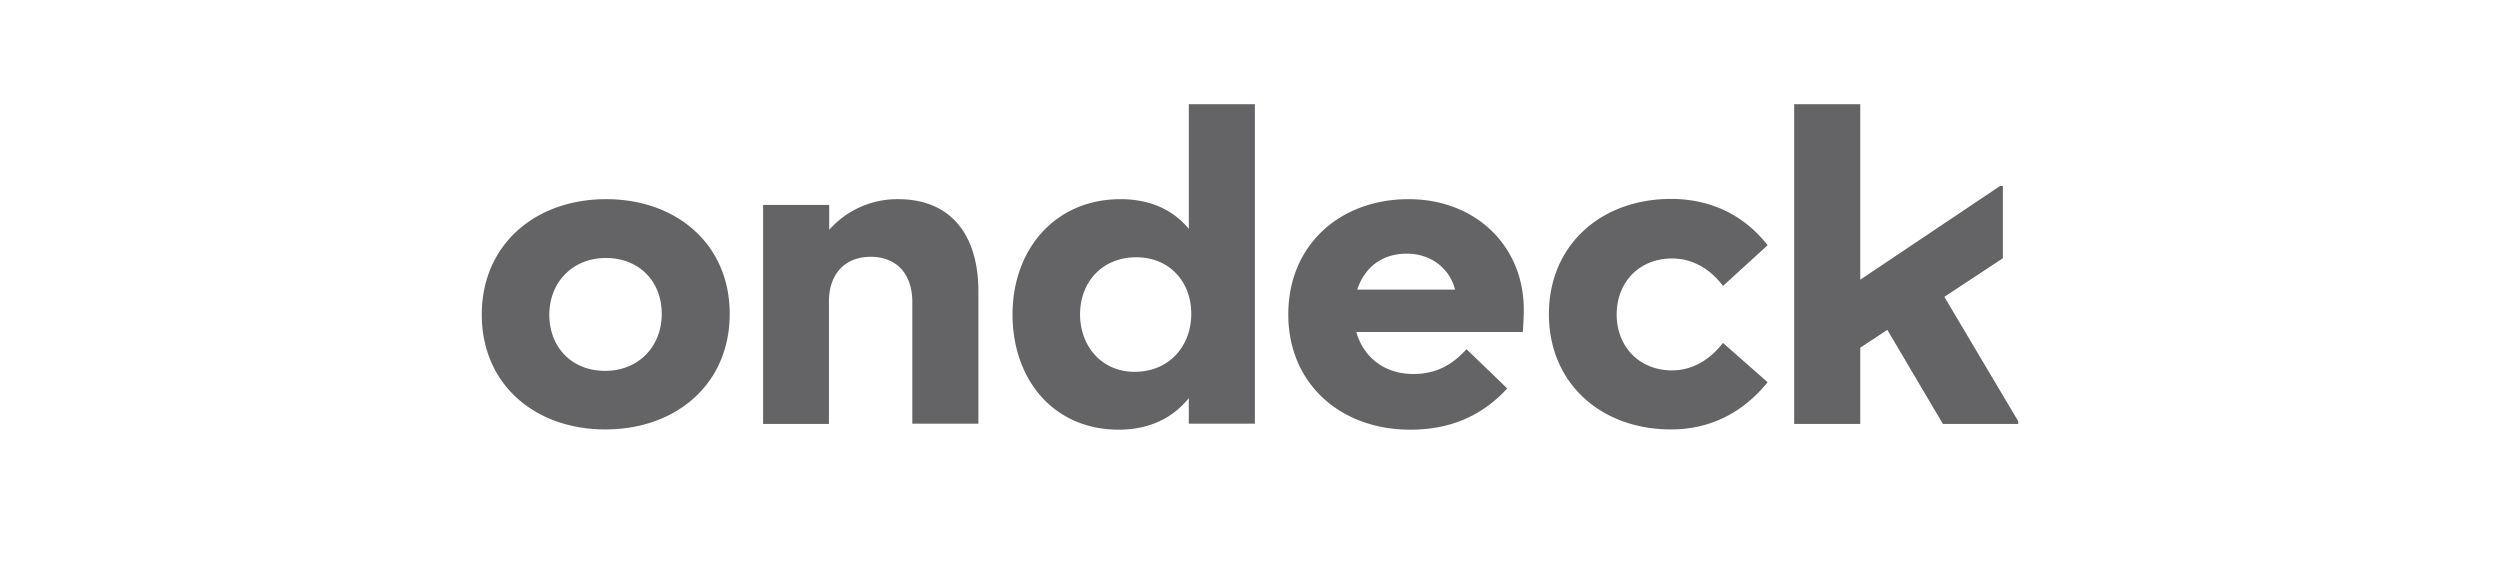 <svg width="192" height="44" viewBox="0 0 192 44" xmlns="http://www.w3.org/2000/svg">
    <g fill="none" fill-rule="evenodd">
        <path opacity=".1" d="M0 0h192v44H0z"/>
        <path d="M96.375 8.002v24.537H91.3v-1.965C90.083 32.094 88.267 33 85.926 33c-5.037 0-8.164-3.87-8.164-8.851 0-4.982 3.259-8.853 8.295-8.853 2.303 0 4.045.834 5.244 2.278V8.002h5.074zm11.814 7.294c5.093 0 8.838 3.556 8.838 8.481 0 .575-.037 1.186-.075 1.722h-12.788c.543 1.908 2.134 3.224 4.382 3.224 1.628 0 2.92-.612 4.082-1.908l3.126 3.018C113.75 32.019 111.26 33 108.302 33c-5.356 0-9.362-3.537-9.362-8.851 0-5.316 3.95-8.853 9.249-8.853zm-61.64 0c5.412 0 9.494 3.463 9.494 8.815h-.002c0 5.39-4.119 8.87-9.549 8.87-5.411 0-9.492-3.463-9.492-8.815 0-5.388 4.119-8.87 9.55-8.87zm81.788-.019c3.033 0 5.618 1.242 7.415 3.558l-3.427 3.126c-.955-1.277-2.303-2.11-3.914-2.11-2.508 0-4.25 1.814-4.25 4.296 0 2.481 1.742 4.298 4.25 4.298 1.592 0 2.92-.835 3.914-2.111l3.427 3.019c-1.835 2.278-4.345 3.628-7.415 3.628-5.373 0-9.381-3.537-9.381-8.851 0-5.316 4.008-8.853 9.38-8.853zm-59.356.019c3.95 0 6.16 2.629 6.16 7.093v10.148h-5.075v-9.352c0-2.148-1.216-3.463-3.2-3.463-1.968 0-3.203 1.315-3.203 3.426v9.408h-5.056V15.74h5.076v1.908a6.997 6.997 0 0 1 5.298-2.352zM142.868 8v13.482l10.746-7.204h.207v5.556l-4.495 2.963L155 32.352v.204h-5.785l-4.269-7.223-2.078 1.37v5.853h-5.076V8h5.076zM87.274 19.759c-2.583 0-4.326 1.852-4.326 4.407.02 2.464 1.687 4.39 4.196 4.39 2.583 0 4.345-1.907 4.345-4.464 0-2.48-1.705-4.333-4.215-4.333zm-40.742.055c-2.547 0-4.345 1.852-4.345 4.371.019 2.519 1.743 4.297 4.29 4.297 2.546 0 4.344-1.852 4.344-4.371s-1.743-4.297-4.29-4.297zm61.507-.332c-1.965 0-3.277 1.13-3.8 2.759h7.509c-.414-1.648-1.873-2.76-3.709-2.76z" fill="#646466"/>
    </g>
</svg>
